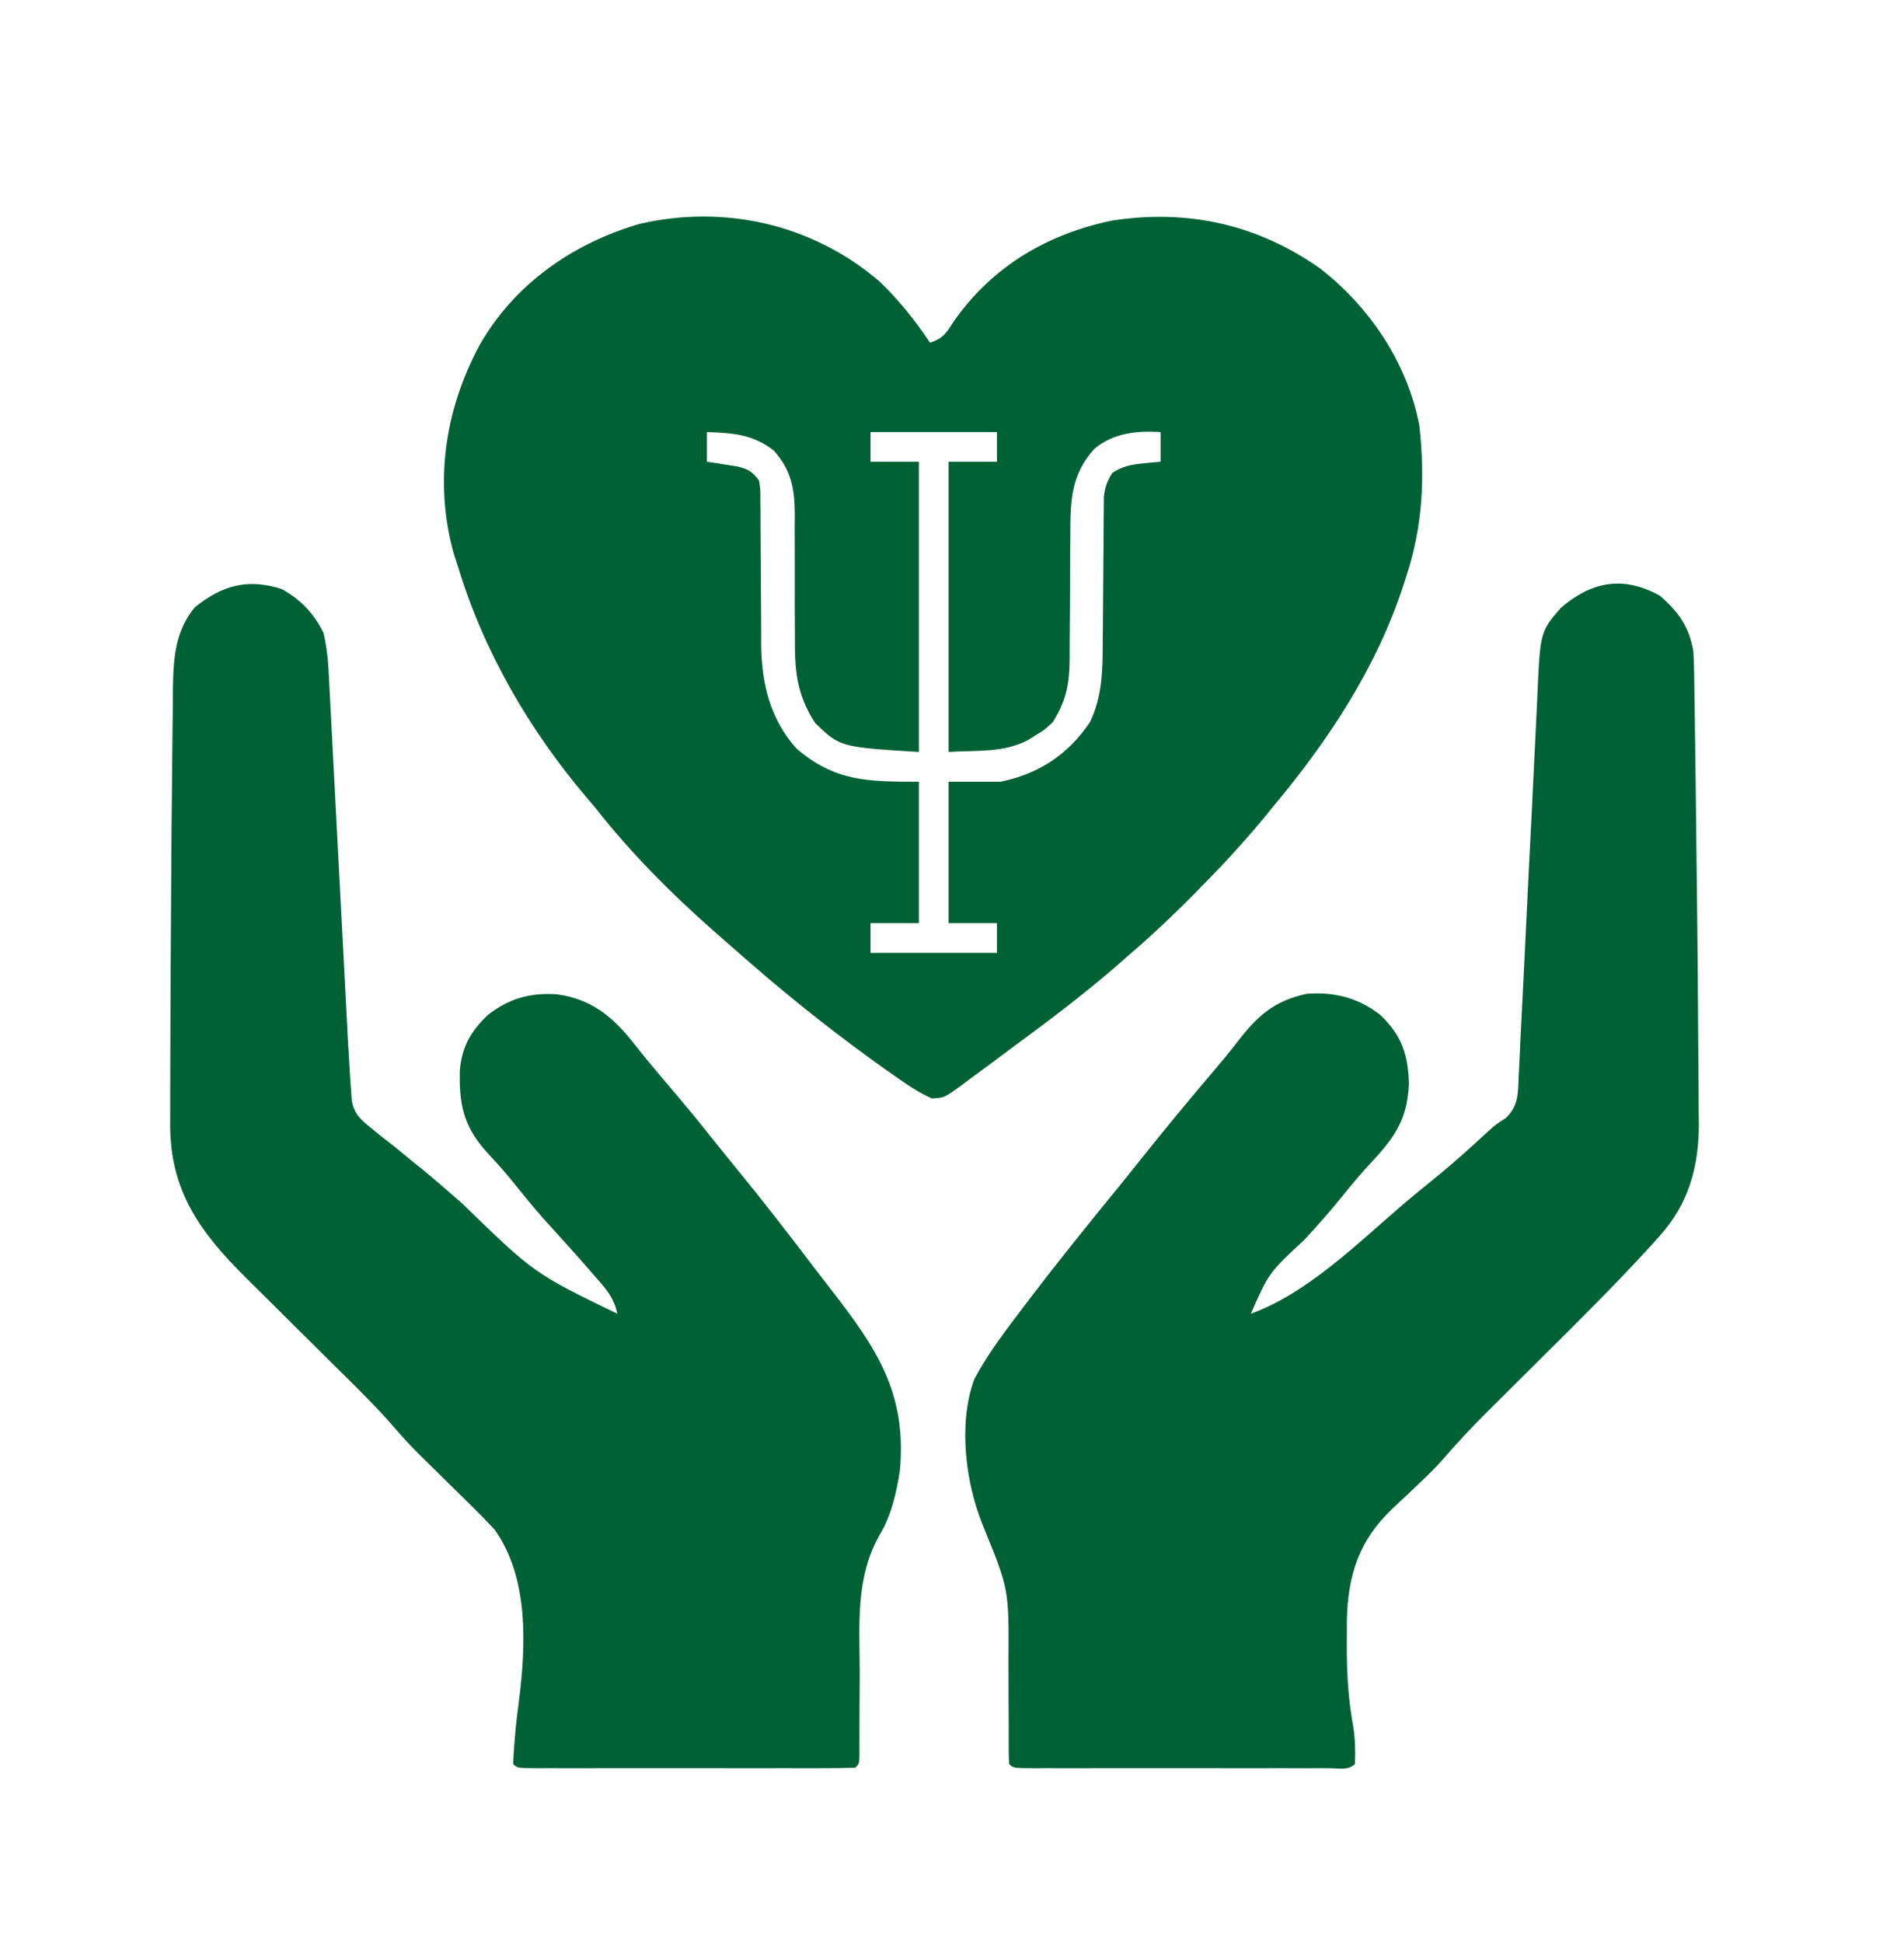 <svg xmlns="http://www.w3.org/2000/svg" width="50" height="51" viewBox="0 0 50 51" fill="none"><path d="M23.093 7.384C23.599 7.869 24.034 8.413 24.423 8.996C24.794 8.872 24.849 8.732 25.064 8.41C26.073 6.989 27.484 6.155 29.179 5.794C31.179 5.48 33.019 5.884 34.675 7.053C35.977 8.068 36.963 9.536 37.274 11.177C37.425 12.551 37.359 13.835 36.923 15.148C36.903 15.21 36.883 15.273 36.863 15.337C36.149 17.531 34.88 19.446 33.407 21.203C33.327 21.301 33.247 21.399 33.164 21.501C32.572 22.216 31.94 22.884 31.284 23.541C31.206 23.618 31.129 23.695 31.049 23.775C30.581 24.239 30.099 24.681 29.599 25.109C29.505 25.192 29.411 25.274 29.314 25.36C28.449 26.105 27.544 26.791 26.624 27.466C26.381 27.645 26.14 27.825 25.899 28.006C25.751 28.115 25.603 28.223 25.455 28.332C25.387 28.383 25.32 28.434 25.25 28.487C24.792 28.817 24.792 28.817 24.47 28.831C24.126 28.677 23.825 28.476 23.52 28.259C23.452 28.211 23.384 28.164 23.314 28.115C22.073 27.238 20.883 26.301 19.736 25.305C19.664 25.243 19.592 25.181 19.518 25.117C19.329 24.953 19.142 24.787 18.954 24.621C18.884 24.56 18.814 24.499 18.741 24.436C17.613 23.441 16.563 22.386 15.634 21.203C15.566 21.123 15.497 21.043 15.427 20.96C13.905 19.172 12.702 17.105 12.021 14.855C11.971 14.702 11.971 14.702 11.92 14.545C11.395 12.678 11.681 10.761 12.584 9.078C13.493 7.465 15.033 6.392 16.794 5.877C19.036 5.361 21.339 5.886 23.093 7.384ZM18.564 11.34C18.564 11.598 18.564 11.855 18.564 12.121C18.638 12.132 18.712 12.142 18.788 12.153C18.934 12.177 18.934 12.177 19.082 12.2C19.179 12.215 19.275 12.23 19.374 12.245C19.664 12.323 19.751 12.374 19.931 12.609C19.968 12.834 19.968 12.834 19.968 13.102C19.97 13.203 19.971 13.303 19.971 13.407C19.971 13.515 19.971 13.624 19.971 13.736C19.972 13.848 19.973 13.96 19.974 14.076C19.977 14.435 19.979 14.795 19.98 15.155C19.981 15.626 19.985 16.097 19.989 16.568C19.989 16.675 19.988 16.782 19.988 16.893C19.998 17.929 20.21 18.847 20.907 19.64C21.916 20.51 22.774 20.519 24.13 20.519C24.13 21.744 24.13 22.969 24.13 24.23C23.711 24.23 23.292 24.23 22.861 24.23C22.861 24.488 22.861 24.746 22.861 25.012C23.956 25.012 25.052 25.012 26.181 25.012C26.181 24.754 26.181 24.496 26.181 24.23C25.762 24.23 25.343 24.23 24.911 24.23C24.911 23.006 24.911 21.781 24.911 20.519C25.363 20.519 25.814 20.519 26.279 20.519C27.281 20.31 28.043 19.811 28.622 18.957C28.948 18.276 28.958 17.595 28.958 16.852C28.96 16.738 28.961 16.623 28.962 16.504C28.966 16.14 28.968 15.775 28.97 15.411C28.973 15.045 28.975 14.678 28.979 14.312C28.982 14.085 28.983 13.858 28.983 13.63C28.984 13.528 28.985 13.425 28.986 13.319C28.987 13.229 28.987 13.139 28.988 13.046C29.015 12.789 29.072 12.632 29.208 12.414C29.485 12.231 29.735 12.187 30.063 12.158C30.141 12.15 30.219 12.143 30.299 12.136C30.358 12.131 30.417 12.126 30.478 12.121C30.478 11.863 30.478 11.605 30.478 11.34C29.851 11.3 29.233 11.365 28.736 11.784C28.107 12.477 28.107 13.188 28.107 14.086C28.105 14.32 28.103 14.555 28.101 14.79C28.099 15.159 28.097 15.527 28.097 15.896C28.096 16.253 28.093 16.61 28.089 16.966C28.09 17.076 28.09 17.185 28.09 17.298C28.082 17.961 28 18.392 27.646 18.957C27.429 19.158 27.429 19.158 27.206 19.293C27.133 19.339 27.059 19.385 26.983 19.433C26.329 19.766 25.66 19.688 24.911 19.738C24.911 17.224 24.911 14.711 24.911 12.121C25.33 12.121 25.749 12.121 26.181 12.121C26.181 11.863 26.181 11.605 26.181 11.34C25.085 11.34 23.989 11.34 22.861 11.34C22.861 11.598 22.861 11.855 22.861 12.121C23.28 12.121 23.698 12.121 24.13 12.121C24.13 14.635 24.13 17.148 24.13 19.738C22.064 19.609 22.064 19.609 21.408 18.981C20.909 18.218 20.867 17.571 20.875 16.68C20.873 16.446 20.872 16.212 20.871 15.978C20.87 15.611 20.871 15.245 20.872 14.878C20.873 14.523 20.871 14.167 20.869 13.812C20.87 13.703 20.871 13.594 20.872 13.482C20.866 12.811 20.775 12.339 20.322 11.828C19.771 11.399 19.249 11.365 18.564 11.34Z" fill="#006135"></path><path d="M43.59 15.637C44.079 16.059 44.366 16.463 44.469 17.102C44.479 17.291 44.486 17.48 44.489 17.67C44.491 17.784 44.492 17.898 44.495 18.015C44.497 18.2 44.497 18.2 44.499 18.39C44.502 18.522 44.504 18.654 44.506 18.787C44.512 19.22 44.518 19.653 44.523 20.086C44.526 20.236 44.527 20.385 44.529 20.535C44.541 21.476 44.552 22.417 44.561 23.359C44.565 23.678 44.568 23.997 44.572 24.317C44.582 25.235 44.59 26.154 44.594 27.073C44.596 27.361 44.598 27.65 44.601 27.938C44.606 28.342 44.607 28.746 44.608 29.15C44.609 29.268 44.611 29.386 44.613 29.507C44.61 30.635 44.347 31.587 43.59 32.434C43.518 32.514 43.446 32.595 43.371 32.679C42.411 33.732 41.397 34.731 40.385 35.736C40.028 36.09 39.672 36.445 39.315 36.8C39.235 36.879 39.154 36.959 39.072 37.041C38.657 37.454 38.261 37.875 37.879 38.319C37.688 38.536 37.483 38.735 37.271 38.933C37.192 39.009 37.112 39.085 37.03 39.164C36.866 39.32 36.701 39.474 36.535 39.628C35.688 40.447 35.399 41.34 35.37 42.504C35.369 42.696 35.368 42.887 35.368 43.078C35.368 43.228 35.368 43.228 35.368 43.381C35.373 44.045 35.419 44.676 35.539 45.33C35.588 45.658 35.595 45.97 35.582 46.301C35.402 46.481 35.149 46.411 34.909 46.412C34.785 46.411 34.785 46.411 34.659 46.411C34.572 46.411 34.486 46.411 34.397 46.412C34.109 46.412 33.822 46.412 33.534 46.411C33.335 46.411 33.136 46.412 32.938 46.412C32.52 46.412 32.103 46.412 31.685 46.411C31.149 46.411 30.613 46.411 30.076 46.411C29.666 46.412 29.255 46.412 28.844 46.411C28.646 46.411 28.448 46.411 28.251 46.412C27.975 46.412 27.699 46.412 27.423 46.411C27.34 46.411 27.258 46.411 27.172 46.412C26.609 46.41 26.609 46.41 26.5 46.301C26.491 46.152 26.489 46.002 26.489 45.853C26.489 45.757 26.489 45.661 26.489 45.563C26.489 45.406 26.489 45.406 26.489 45.246C26.488 45.026 26.487 44.805 26.485 44.584C26.483 44.235 26.482 43.887 26.483 43.539C26.494 41.713 26.494 41.713 25.816 40.051C25.354 38.929 25.159 37.375 25.581 36.212C25.942 35.523 26.422 34.907 26.89 34.289C26.946 34.216 27.001 34.143 27.058 34.067C27.816 33.074 28.601 32.102 29.392 31.135C29.577 30.908 29.76 30.679 29.942 30.45C30.57 29.664 31.208 28.887 31.862 28.123C32.08 27.867 32.292 27.609 32.498 27.343C33.026 26.661 33.452 26.274 34.312 26.086C35.036 26.029 35.674 26.191 36.247 26.641C36.806 27.175 36.972 27.658 36.998 28.43C36.963 29.432 36.586 29.898 35.916 30.614C35.683 30.867 35.467 31.128 35.252 31.396C34.935 31.788 34.606 32.162 34.264 32.531C33.318 33.412 33.318 33.412 32.847 34.484C34.339 33.942 35.65 32.635 36.843 31.615C37.123 31.377 37.407 31.145 37.694 30.914C38.161 30.534 38.606 30.134 39.048 29.725C39.293 29.504 39.293 29.504 39.546 29.346C39.872 29.023 39.865 28.722 39.879 28.286C39.884 28.2 39.889 28.114 39.894 28.026C39.909 27.735 39.921 27.445 39.934 27.154C39.944 26.947 39.955 26.741 39.966 26.534C39.994 26.003 40.02 25.473 40.045 24.942C40.104 23.682 40.167 22.422 40.232 21.162C40.257 20.666 40.281 20.171 40.304 19.676C40.318 19.363 40.334 19.05 40.35 18.737C40.357 18.59 40.364 18.444 40.37 18.297C40.445 16.584 40.445 16.584 40.996 15.948C41.794 15.266 42.627 15.1 43.59 15.637Z" fill="#006135"></path><path d="M7.397 15.46C7.902 15.741 8.238 16.097 8.496 16.613C8.571 16.933 8.61 17.241 8.627 17.568C8.634 17.705 8.634 17.705 8.642 17.845C8.647 17.943 8.652 18.042 8.657 18.144C8.663 18.249 8.668 18.354 8.674 18.462C8.692 18.809 8.71 19.157 8.728 19.504C8.741 19.746 8.753 19.988 8.766 20.23C8.8 20.867 8.833 21.505 8.866 22.143C8.919 23.161 8.973 24.18 9.026 25.198C9.045 25.553 9.063 25.907 9.082 26.262C9.093 26.482 9.105 26.701 9.116 26.921C9.121 27.018 9.126 27.116 9.131 27.217C9.146 27.491 9.162 27.765 9.18 28.039C9.186 28.137 9.192 28.236 9.198 28.337C9.205 28.433 9.212 28.529 9.22 28.628C9.226 28.714 9.232 28.801 9.238 28.89C9.3 29.245 9.477 29.395 9.753 29.614C9.851 29.694 9.949 29.774 10.05 29.857C10.15 29.934 10.249 30.011 10.351 30.09C10.523 30.23 10.694 30.37 10.864 30.511C10.953 30.582 11.041 30.654 11.132 30.727C11.476 31.01 11.811 31.303 12.146 31.597C14.023 33.421 14.023 33.421 16.211 34.484C16.125 34.042 15.868 33.776 15.576 33.447C15.523 33.386 15.47 33.325 15.416 33.263C15.04 32.833 14.656 32.41 14.272 31.987C13.97 31.646 13.685 31.291 13.399 30.936C13.193 30.687 12.977 30.449 12.756 30.212C12.16 29.536 12.053 28.967 12.076 28.076C12.139 27.456 12.365 27.068 12.811 26.641C13.369 26.208 13.915 26.053 14.618 26.098C15.497 26.212 16.073 26.666 16.614 27.349C16.689 27.444 16.765 27.538 16.843 27.636C16.883 27.685 16.923 27.735 16.964 27.786C17.183 28.055 17.408 28.319 17.633 28.582C18.006 29.021 18.372 29.465 18.73 29.917C18.895 30.125 19.062 30.331 19.231 30.537C19.947 31.411 20.641 32.298 21.323 33.199C21.488 33.415 21.655 33.631 21.822 33.846C23.023 35.394 23.813 36.563 23.633 38.586C23.544 39.176 23.409 39.774 23.1 40.287C22.462 41.413 22.572 42.625 22.577 43.884C22.576 44.23 22.573 44.575 22.571 44.921C22.57 45.135 22.569 45.349 22.57 45.563C22.569 45.658 22.569 45.754 22.569 45.853C22.57 45.937 22.57 46.022 22.57 46.108C22.559 46.301 22.559 46.301 22.461 46.398C22.185 46.408 21.912 46.412 21.636 46.411C21.549 46.411 21.462 46.411 21.373 46.412C21.086 46.412 20.798 46.412 20.511 46.411C20.312 46.411 20.113 46.412 19.914 46.412C19.497 46.412 19.079 46.412 18.662 46.411C18.126 46.411 17.59 46.411 17.053 46.411C16.642 46.412 16.232 46.412 15.821 46.411C15.623 46.411 15.425 46.411 15.227 46.412C14.951 46.412 14.675 46.412 14.399 46.411C14.317 46.411 14.234 46.411 14.149 46.412C13.585 46.41 13.585 46.41 13.476 46.301C13.483 46.103 13.496 45.906 13.513 45.709C13.522 45.601 13.531 45.493 13.54 45.382C13.563 45.143 13.592 44.904 13.625 44.667C13.814 43.179 13.889 41.41 12.988 40.148C12.817 39.963 12.641 39.783 12.461 39.606C12.412 39.557 12.362 39.507 12.31 39.456C12.152 39.3 11.993 39.144 11.835 38.989C11.677 38.834 11.519 38.679 11.362 38.523C11.265 38.427 11.167 38.331 11.069 38.236C10.809 37.979 10.565 37.716 10.327 37.439C9.908 36.955 9.455 36.509 9 36.059C8.861 35.922 8.723 35.784 8.584 35.647C8.246 35.311 7.908 34.976 7.57 34.642C7.379 34.453 7.188 34.264 6.998 34.074C6.819 33.897 6.641 33.72 6.462 33.544C5.253 32.34 4.472 31.271 4.468 29.528C4.468 29.403 4.469 29.277 4.47 29.148C4.47 29.014 4.47 28.879 4.47 28.745C4.47 28.382 4.471 28.019 4.473 27.655C4.474 27.428 4.475 27.201 4.475 26.974C4.478 25.945 4.484 24.915 4.491 23.885C4.492 23.646 4.494 23.407 4.495 23.168C4.5 22.255 4.508 21.343 4.518 20.431C4.521 20.145 4.524 19.86 4.526 19.574C4.529 19.176 4.534 18.777 4.54 18.378C4.54 18.261 4.541 18.145 4.542 18.024C4.555 17.25 4.608 16.555 5.115 15.942C5.835 15.359 6.505 15.177 7.397 15.46Z" fill="#006135"></path></svg>